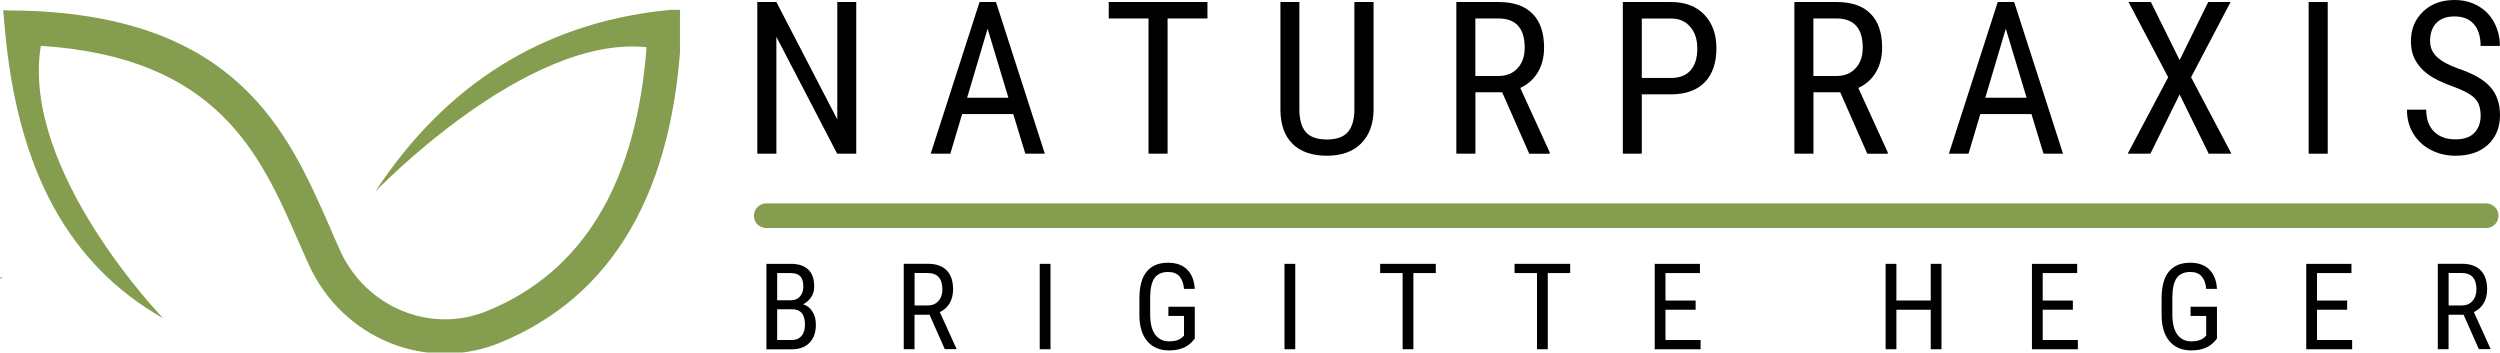 <svg xmlns="http://www.w3.org/2000/svg" xmlns:xlink="http://www.w3.org/1999/xlink" id="Ebene_2" viewBox="0 0 406.31 57.3"><defs><style>      .cls-1, .cls-2 {        fill: none;      }      .cls-2 {        stroke: #849d4f;        stroke-linecap: round;        stroke-width: 4px;      }      .cls-3 {        clip-path: url(#clippath-1);      }      .cls-4 {        clip-path: url(#clippath-2);      }      .cls-5 {        fill: #849d4f;      }    </style><clipPath id="clippath-1"><rect class="cls-1" x=".03" y="1.59" width="110.48" height="55.72"></rect></clipPath><clipPath id="clippath-2"><rect class="cls-1" y="44.61" width="1.36" height="12.7"></rect></clipPath></defs><g id="Ebene_1-2" data-name="Ebene_1"><g class="cls-3"><path class="cls-5" d="M110.97,1.4l-3.22.33c-19.67,2.17-35.39,12.05-46.78,29.44,0,0,24.45-25.56,44.11-23.5-1.67,22.17-10.39,36.56-25.95,42.89-9.11,3.72-19.61-.56-23.83-9.78-.61-1.33-1.17-2.67-1.78-4.06C46.85,21.56,38.57,2.62,3.63,1.73l-3.11-.06.28,3.11c2.05,22.95,10.44,38.28,25.72,46.95,0,0-23.17-23.94-19.89-44.28,28.72,1.83,35.67,17.61,41.78,31.56.61,1.39,1.22,2.78,1.83,4.11,5.45,11.89,19.06,17.44,30.95,12.61,18.5-7.56,28.45-24.72,29.56-51.11l.22-3.22Z"></path></g><g class="cls-4"><path class="cls-5" d="M-22.32,57.18l-.17.28.17.28c5.17,8.5,12.78,11.56,22.89,12.11-7.78-3.17-12.83-6-16.61-12.39,3.78-6.39,8.89-9.28,16.61-12.39-10.11.56-17.72,3.61-22.89,12.11Z"></path></g><path d="M124.56,56.76v-13.88h3.96c1.26,0,2.21.31,2.85.94.64.61.96,1.53.96,2.75,0,.66-.17,1.23-.5,1.73-.32.49-.76.87-1.31,1.15.64.2,1.15.59,1.52,1.19.38.58.56,1.29.56,2.13,0,1.25-.35,2.23-1.04,2.94-.68.71-1.66,1.06-2.92,1.06h-4.08ZM126.31,50.26v5h2.38c.67,0,1.19-.21,1.56-.65.39-.44.58-1.05.58-1.83,0-1.68-.7-2.52-2.1-2.52h-2.42ZM126.31,48.8h2.23c.61,0,1.09-.2,1.46-.6.38-.42.56-.96.56-1.63,0-.76-.17-1.32-.5-1.67-.33-.34-.85-.52-1.54-.52h-2.21v4.42Z"></path><path d="M151.07,51.15h-2.44v5.6h-1.75v-13.88h3.88c1.36,0,2.39.35,3.08,1.06.71.71,1.06,1.74,1.06,3.1,0,.86-.19,1.61-.56,2.25-.38.64-.91,1.12-1.6,1.44l2.69,5.92v.1h-1.88l-2.48-5.6ZM148.63,49.65h2.13c.72,0,1.3-.23,1.73-.71.44-.47.67-1.1.67-1.9,0-1.78-.81-2.67-2.42-2.67h-2.1v5.27Z"></path><path d="M170.73,56.76h-1.75v-13.88h1.75v13.88Z"></path><path d="M194.17,55.03l-.31.38c-.88,1.03-2.16,1.54-3.85,1.54-1.5,0-2.68-.49-3.54-1.48-.85-1-1.28-2.41-1.29-4.23v-2.73c0-1.94.39-3.4,1.17-4.35.78-.97,1.94-1.46,3.48-1.46,1.33,0,2.36.37,3.1,1.1.75.74,1.17,1.79,1.25,3.15h-1.75c-.07-.86-.31-1.53-.73-2.02-.41-.48-1.02-.73-1.85-.73-1,0-1.74.33-2.21.98-.46.66-.7,1.7-.71,3.13v2.83c0,1.39.26,2.46.79,3.21.54.75,1.31,1.13,2.31,1.13.93,0,1.65-.23,2.15-.69l.25-.25v-3.19h-2.54v-1.5h4.29v5.19Z"></path><path d="M210.51,56.76h-1.75v-13.88h1.75v13.88Z"></path><path d="M233.36,44.38h-3.65v12.38h-1.75v-12.38h-3.65v-1.5h9.04v1.5Z"></path><path d="M255.2,44.38h-3.65v12.38h-1.75v-12.38h-3.65v-1.5h9.04v1.5Z"></path><path d="M275.58,50.34h-4.9v4.92h5.71v1.5h-7.46v-13.88h7.35v1.5h-5.6v4.46h4.9v1.5Z"></path><path d="M315.54,56.76h-1.75v-6.42h-5.58v6.42h-1.75v-13.88h1.75v5.96h5.58v-5.96h1.75v13.88Z"></path><path d="M336.89,50.34h-4.9v4.92h5.71v1.5h-7.46v-13.88h7.35v1.5h-5.6v4.46h4.9v1.5Z"></path><path d="M360.3,55.03l-.31.38c-.88,1.03-2.16,1.54-3.85,1.54-1.5,0-2.68-.49-3.54-1.48-.85-1-1.28-2.41-1.29-4.23v-2.73c0-1.94.39-3.4,1.17-4.35.78-.97,1.94-1.46,3.48-1.46,1.33,0,2.36.37,3.1,1.1.75.74,1.17,1.79,1.25,3.15h-1.75c-.07-.86-.31-1.53-.73-2.02-.41-.48-1.02-.73-1.85-.73-1,0-1.74.33-2.21.98-.46.66-.7,1.7-.71,3.13v2.83c0,1.39.26,2.46.79,3.21.54.75,1.31,1.13,2.31,1.13.93,0,1.65-.23,2.15-.69l.25-.25v-3.19h-2.54v-1.5h4.29v5.19Z"></path><path d="M381.47,50.34h-4.9v4.92h5.71v1.5h-7.46v-13.88h7.35v1.5h-5.6v4.46h4.9v1.5Z"></path><path d="M400.39,51.15h-2.44v5.6h-1.75v-13.88h3.88c1.36,0,2.39.35,3.08,1.06.71.71,1.06,1.74,1.06,3.1,0,.86-.19,1.61-.56,2.25-.38.64-.91,1.12-1.6,1.44l2.69,5.92v.1h-1.88l-2.48-5.6ZM397.95,49.65h2.13c.72,0,1.3-.23,1.73-.71.44-.47.67-1.1.67-1.9,0-1.78-.81-2.67-2.42-2.67h-2.1v5.27Z"></path><path d="M139.16,24.98h-3.1l-9.88-19v19h-3.1V.33h3.1l9.9,19.08V.33h3.08v24.65Z"></path><path d="M164.68,18.54h-8.31l-1.92,6.44h-3.19L159.2.33h2.67l7.94,24.65h-3.17l-1.96-6.44ZM157.18,15.88h6.71l-3.38-11.21-3.33,11.21Z"></path><path d="M196.24,3h-6.48v21.98h-3.1V3h-6.46V.33h16.04v2.67Z"></path><path d="M223.24.33v17.52c-.03,2.33-.71,4.16-2.04,5.48-1.33,1.32-3.19,1.98-5.56,1.98s-4.29-.65-5.58-1.94-1.95-3.13-1.96-5.52V.33h3.08v17.4c0,1.67.34,2.91,1.04,3.73.71.81,1.84,1.21,3.42,1.21s2.72-.4,3.42-1.21c.71-.82,1.06-2.06,1.06-3.73V.33h3.13Z"></path><path d="M244.12,15h-4.33v9.98h-3.1V.33h6.9c2.42,0,4.24.64,5.48,1.9,1.25,1.25,1.88,3.09,1.88,5.52,0,1.53-.34,2.86-1.02,4-.67,1.13-1.62,1.97-2.85,2.54l4.79,10.48v.21h-3.33l-4.4-9.98ZM239.78,12.35h3.75c1.3,0,2.34-.42,3.1-1.25.78-.83,1.17-1.95,1.17-3.35,0-3.17-1.43-4.75-4.29-4.75h-3.73v9.35Z"></path><path d="M266.83,15.33v9.65h-3.08V.33h7.85c2.29,0,4.09.69,5.4,2.06,1.3,1.36,1.96,3.19,1.96,5.48s-.63,4.19-1.88,5.48c-1.25,1.28-3.01,1.94-5.27,1.98h-4.98ZM266.83,12.67h4.77c1.38,0,2.42-.41,3.15-1.23.73-.82,1.1-2,1.1-3.54s-.39-2.65-1.15-3.54c-.75-.9-1.79-1.35-3.1-1.35h-4.77v9.67Z"></path><path d="M299.06,15h-4.33v9.98h-3.1V.33h6.9c2.42,0,4.24.64,5.48,1.9,1.25,1.25,1.88,3.09,1.88,5.52,0,1.53-.34,2.86-1.02,4-.67,1.13-1.62,1.97-2.85,2.54l4.79,10.48v.21h-3.33l-4.4-9.98ZM294.72,12.35h3.75c1.3,0,2.34-.42,3.1-1.25.78-.83,1.17-1.95,1.17-3.35,0-3.17-1.43-4.75-4.29-4.75h-3.73v9.35Z"></path><path d="M330.16,18.54h-8.31l-1.92,6.44h-3.19l7.94-24.65h2.67l7.94,24.65h-3.17l-1.96-6.44ZM322.66,15.88h6.71l-3.38-11.21-3.33,11.21Z"></path><path d="M354.24,9.77l4.65-9.44h3.63l-6.42,12.23,6.56,12.42h-3.69l-4.73-9.63-4.75,9.63h-3.69l6.58-12.42-6.44-12.23h3.63l4.67,9.44Z"></path><path d="M378.31,24.98h-3.1V.33h3.1v24.65Z"></path><path d="M403.16,18.75c0-1.23-.33-2.18-1-2.83-.67-.65-1.87-1.28-3.6-1.9-1.74-.63-3.06-1.28-3.98-1.96-.92-.69-1.6-1.47-2.06-2.33-.46-.88-.69-1.88-.69-3.02,0-1.94.65-3.55,1.96-4.81,1.3-1.26,3.01-1.9,5.13-1.9,1.44,0,2.73.33,3.85.98,1.13.64,1.99,1.54,2.6,2.69.61,1.16.92,2.42.92,3.79h-3.13c0-1.53-.37-2.71-1.1-3.54-.72-.83-1.77-1.25-3.15-1.25-1.27,0-2.24.35-2.94,1.06-.68.7-1.02,1.68-1.02,2.94,0,1.04.38,1.91,1.13,2.6.75.7,1.9,1.32,3.46,1.88,2.42.81,4.15,1.8,5.19,2.98,1.05,1.17,1.58,2.7,1.58,4.58,0,2-.66,3.6-1.96,4.81-1.29,1.2-3.06,1.79-5.29,1.79-1.43,0-2.76-.31-3.98-.94-1.21-.63-2.16-1.5-2.85-2.63-.7-1.14-1.04-2.44-1.04-3.92h3.13c0,1.53.42,2.72,1.27,3.56.84.85,2.01,1.27,3.48,1.27,1.36,0,2.38-.34,3.06-1.04.69-.71,1.04-1.67,1.04-2.88Z"></path><path class="cls-2" d="M124.53,35.06h279.53"></path></g></svg>
